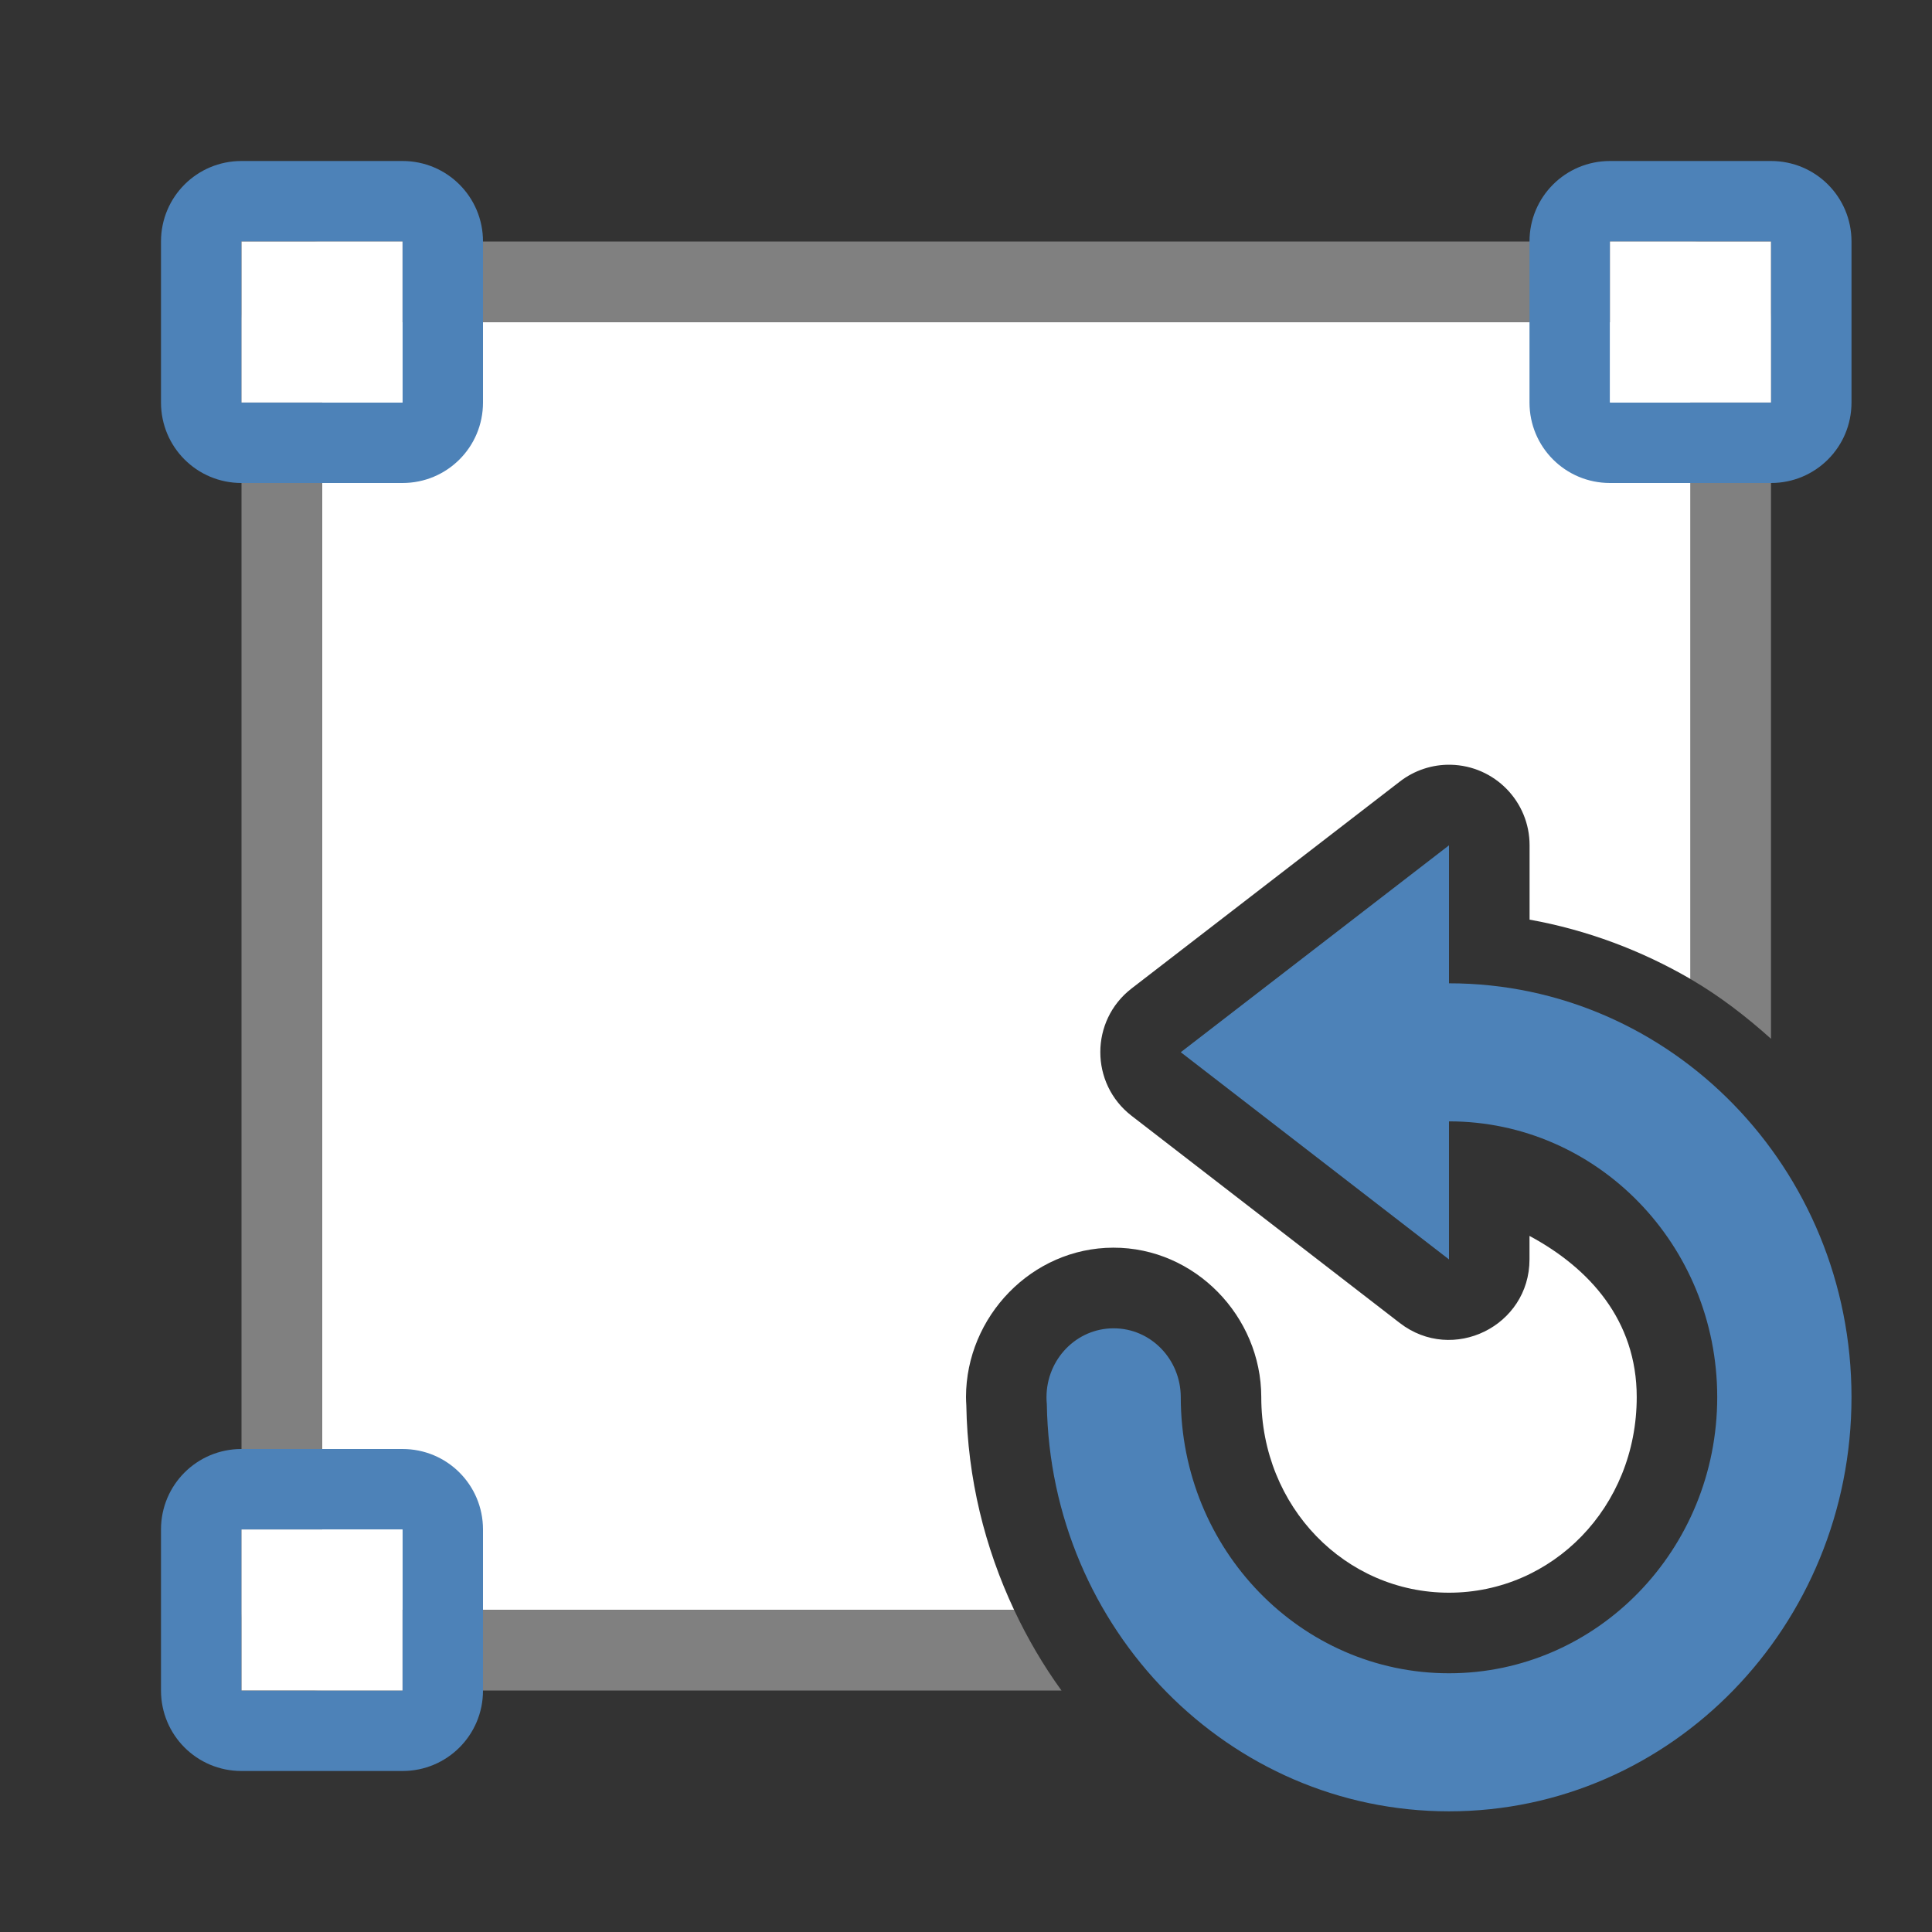 <svg viewBox="0 0 24 24" xmlns="http://www.w3.org/2000/svg"><rect x="0" y="0" width="24" height="24" fill="#333333" stroke="none"/><path d="m4 4v16h8.598c-.364-.775-.579-1.634-.594-2.541v-.002c-.002-.034-.004-.07-.004-.102v-.002c.002-.996.815-1.851 1.828-1.854h.002c1.016-.002 1.836.855 1.838 1.854v.002c0 1.369 1.048 2.43 2.332 2.43s2.332-1.061 2.332-2.43c0-.954-.589-1.603-1.332-2.002v.291c-0.0.83-.954 1.298-1.611.791l-3.332-2.574c-.518-.4-.518-1.182 0-1.582l3.332-2.57c.181-.14.404-.214.633-.209.544.012.979.456.979 1v.924c.717.129 1.391.384 2 .738v-8.162z" fill="#fff"/><path d="m4 3c-.554 0-1 .446-1 1v16c0 .554.446 1 1 1h9.186c-.226-.312-.422-.647-.588-1h-8.598v-16h17v8.162c.361.21.691.465 1 .742v-8.904c0-.554-.446-1-1-1z" fill="#808080"/><g fill="#4d82b8"><path d="m18 10.5v1.715c2.762 0 5 2.301 5 5.141 0 2.84-2.238 5.145-5 5.145-2.734 0-4.952-2.259-4.996-5.059-.003-.029-.004-.057-.004-.086.001-.472.373-.855.832-.855.461-.002.835.382.836.855 0 1.894 1.492 3.43 3.332 3.43s3.332-1.536 3.332-3.43-1.492-3.426-3.332-3.426v1.715l-3.332-2.574 3.332-2.57z"/><path d="m3 18c-.554 0-1 .446-1 1v2c0 .554.446 1 1 1h2c.554 0 1-.446 1-1v-2c0-.554-.446-1-1-1zm0 1h2v2h-2z"/><path d="m3 2c-.554 0-1 .446-1 1v2c0 .554.446 1 1 1h2c.554 0 1-.446 1-1v-2c0-.554-.446-1-1-1zm0 1h2v2h-2z"/><path d="m20 2c-.554 0-1 .446-1 1v2c0 .554.446 1 1 1h2c.554 0 1-.446 1-1v-2c0-.554-.446-1-1-1zm0 1h2v2h-2z"/></g><path d="m3 3h2v2h-2z" fill="#fff"/><path d="m20 3h2v2h-2z" fill="#fff"/><path d="m3 19h2v2h-2z" fill="#fff"/></svg>